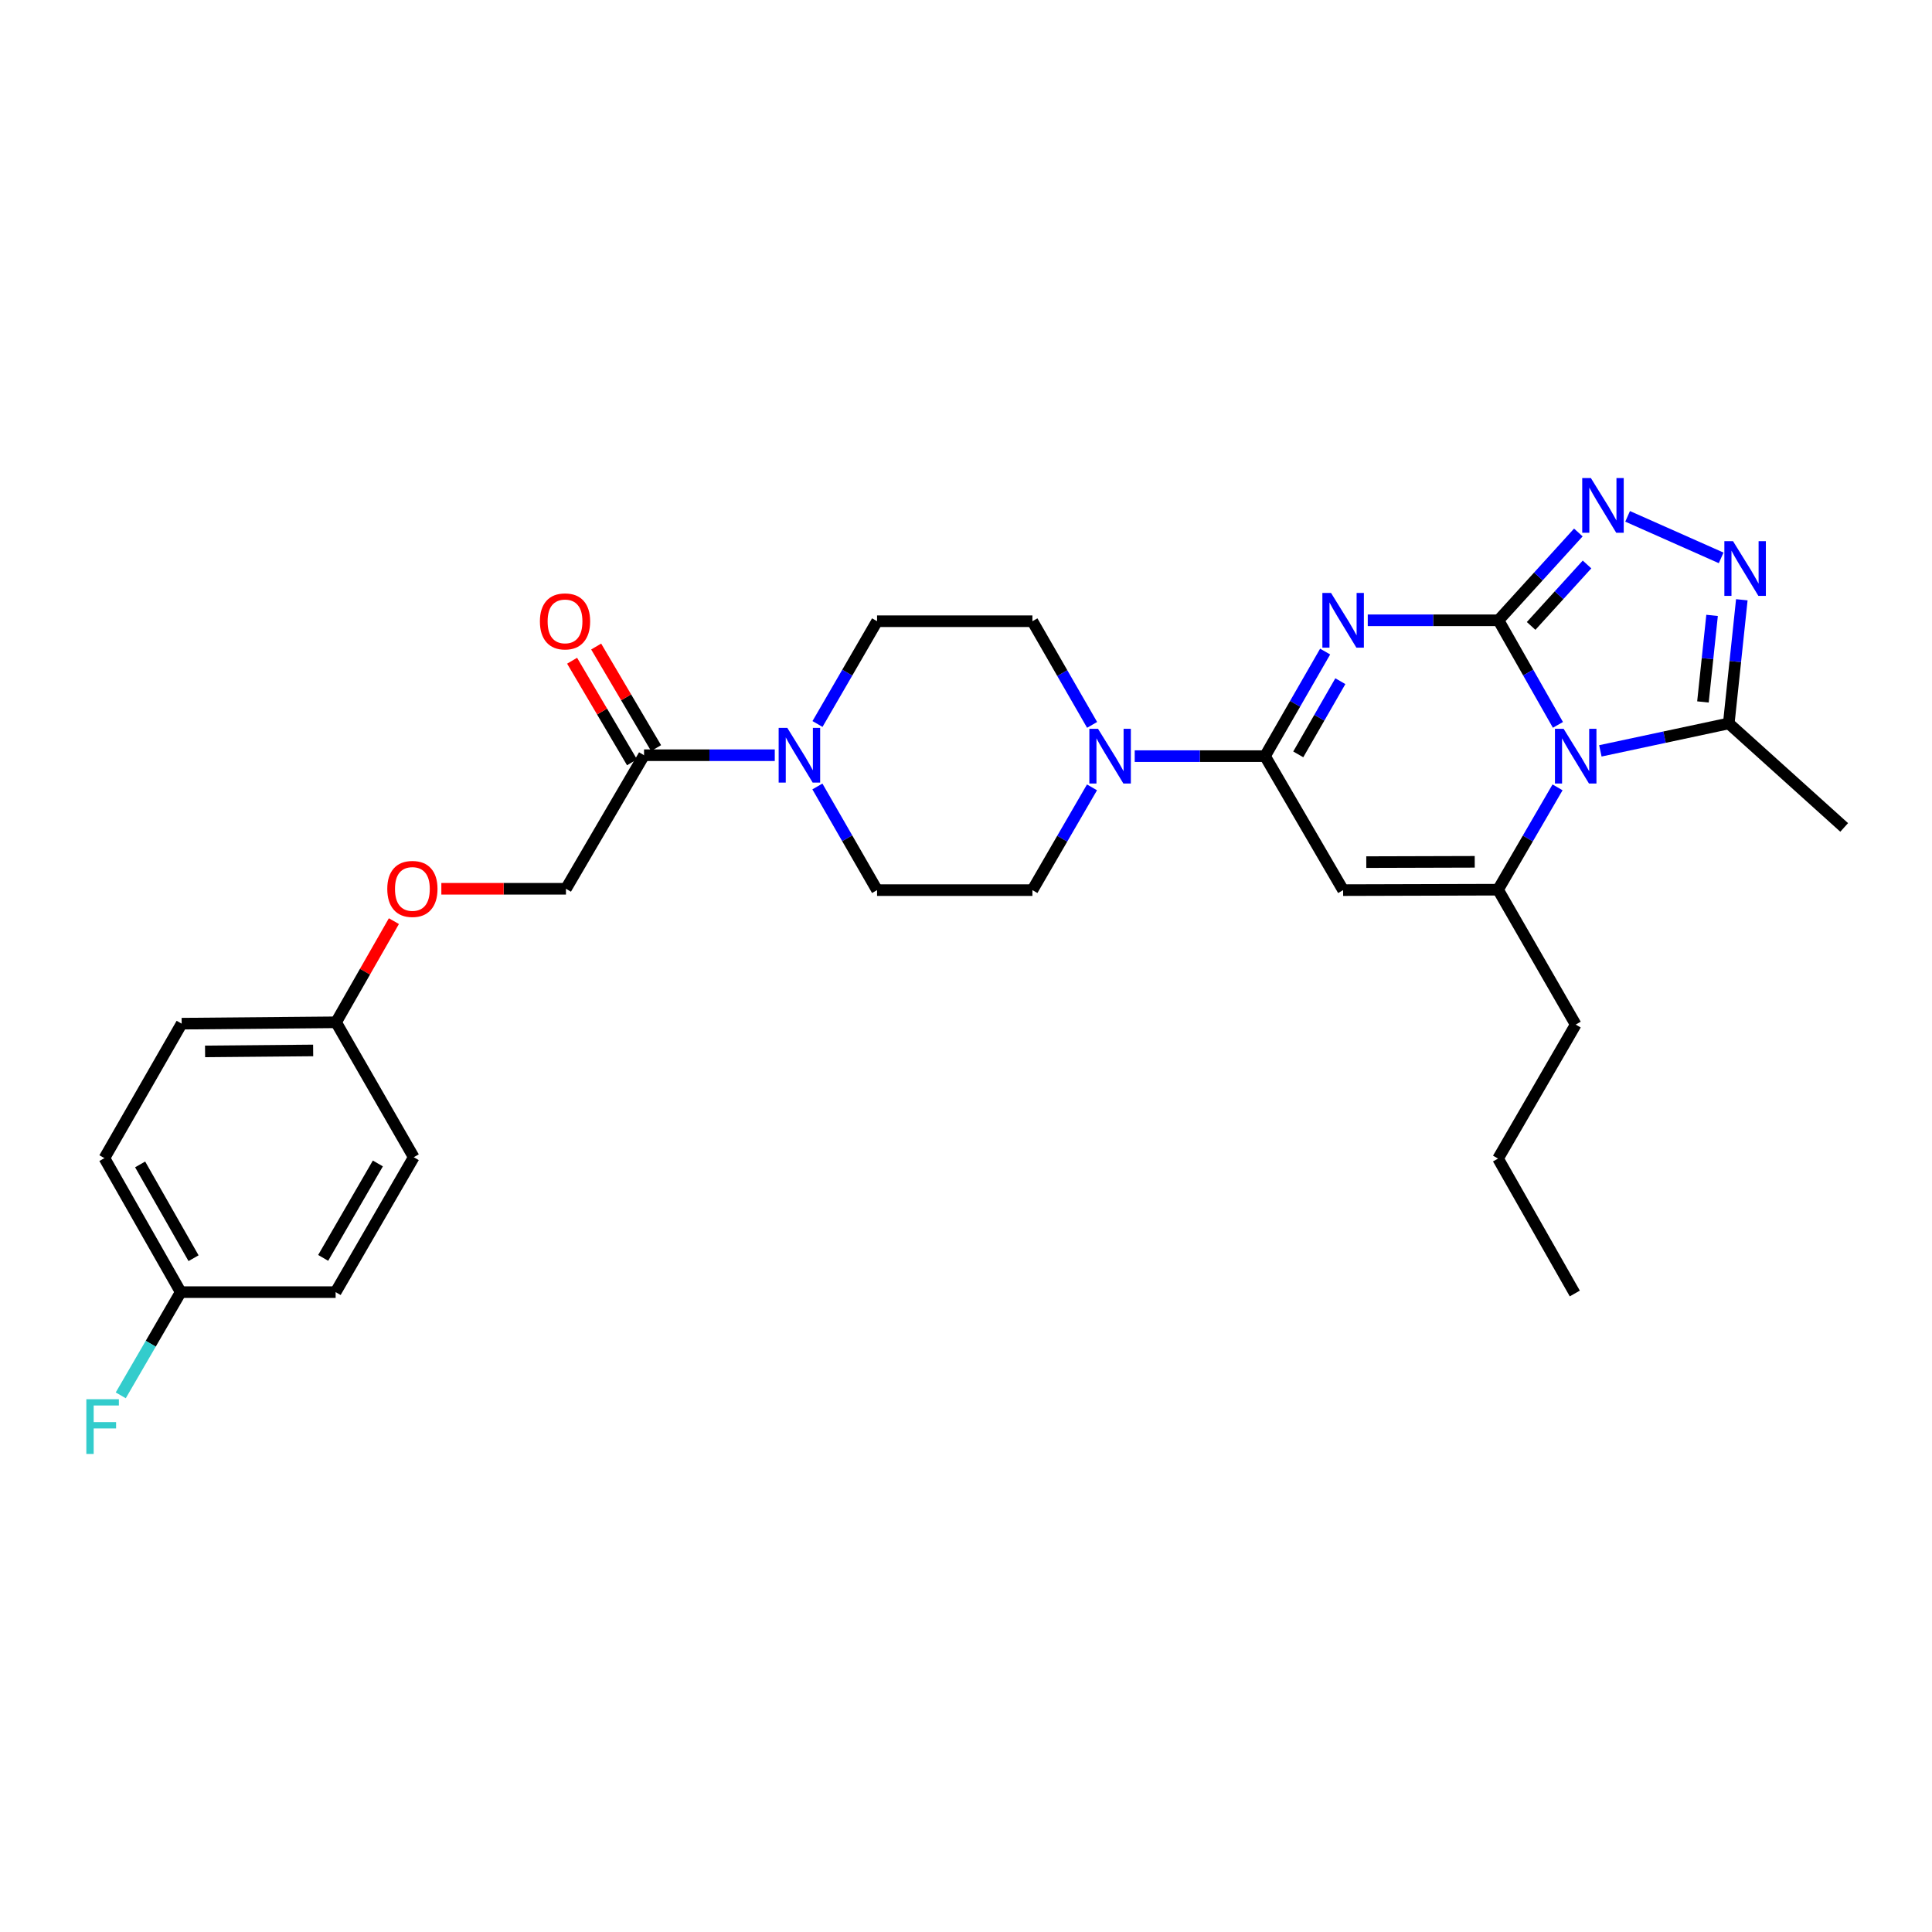 <?xml version='1.0' encoding='iso-8859-1'?>
<svg version='1.1' baseProfile='full'
              xmlns='http://www.w3.org/2000/svg'
                      xmlns:rdkit='http://www.rdkit.org/xml'
                      xmlns:xlink='http://www.w3.org/1999/xlink'
                  xml:space='preserve'
width='1000px' height='1000px' viewBox='0 0 1000 1000'>
<!-- END OF HEADER -->
<rect style='opacity:1.0;fill:#FFFFFF;stroke:none' width='1000' height='1000' x='0' y='0'> </rect>
<path class='bond-0' d='M 775.609,321.064 L 790.995,348.128' style='fill:none;fill-rule:evenodd;stroke:#000000;stroke-width:6px;stroke-linecap:butt;stroke-linejoin:miter;stroke-opacity:1' />
<path class='bond-0' d='M 790.995,348.128 L 806.381,375.192' style='fill:none;fill-rule:evenodd;stroke:#0000FF;stroke-width:6px;stroke-linecap:butt;stroke-linejoin:miter;stroke-opacity:1' />
<path class='bond-1' d='M 775.609,321.064 L 741.78,321.064' style='fill:none;fill-rule:evenodd;stroke:#000000;stroke-width:6px;stroke-linecap:butt;stroke-linejoin:miter;stroke-opacity:1' />
<path class='bond-1' d='M 741.78,321.064 L 707.951,321.064' style='fill:none;fill-rule:evenodd;stroke:#0000FF;stroke-width:6px;stroke-linecap:butt;stroke-linejoin:miter;stroke-opacity:1' />
<path class='bond-5' d='M 775.609,321.064 L 796.279,298.341' style='fill:none;fill-rule:evenodd;stroke:#000000;stroke-width:6px;stroke-linecap:butt;stroke-linejoin:miter;stroke-opacity:1' />
<path class='bond-5' d='M 796.279,298.341 L 816.948,275.617' style='fill:none;fill-rule:evenodd;stroke:#0000FF;stroke-width:6px;stroke-linecap:butt;stroke-linejoin:miter;stroke-opacity:1' />
<path class='bond-5' d='M 792.509,323.978 L 806.977,308.072' style='fill:none;fill-rule:evenodd;stroke:#000000;stroke-width:6px;stroke-linecap:butt;stroke-linejoin:miter;stroke-opacity:1' />
<path class='bond-5' d='M 806.977,308.072 L 821.446,292.166' style='fill:none;fill-rule:evenodd;stroke:#0000FF;stroke-width:6px;stroke-linecap:butt;stroke-linejoin:miter;stroke-opacity:1' />
<path class='bond-3' d='M 806.185,407.533 L 790.785,434.018' style='fill:none;fill-rule:evenodd;stroke:#0000FF;stroke-width:6px;stroke-linecap:butt;stroke-linejoin:miter;stroke-opacity:1' />
<path class='bond-3' d='M 790.785,434.018 L 775.385,460.502' style='fill:none;fill-rule:evenodd;stroke:#000000;stroke-width:6px;stroke-linecap:butt;stroke-linejoin:miter;stroke-opacity:1' />
<path class='bond-7' d='M 828.346,388.646 L 861.578,381.546' style='fill:none;fill-rule:evenodd;stroke:#0000FF;stroke-width:6px;stroke-linecap:butt;stroke-linejoin:miter;stroke-opacity:1' />
<path class='bond-7' d='M 861.578,381.546 L 894.809,374.445' style='fill:none;fill-rule:evenodd;stroke:#000000;stroke-width:6px;stroke-linecap:butt;stroke-linejoin:miter;stroke-opacity:1' />
<path class='bond-2' d='M 685.892,337.252 L 670.332,364.313' style='fill:none;fill-rule:evenodd;stroke:#0000FF;stroke-width:6px;stroke-linecap:butt;stroke-linejoin:miter;stroke-opacity:1' />
<path class='bond-2' d='M 670.332,364.313 L 654.771,391.374' style='fill:none;fill-rule:evenodd;stroke:#000000;stroke-width:6px;stroke-linecap:butt;stroke-linejoin:miter;stroke-opacity:1' />
<path class='bond-2' d='M 693.761,352.579 L 682.869,371.522' style='fill:none;fill-rule:evenodd;stroke:#0000FF;stroke-width:6px;stroke-linecap:butt;stroke-linejoin:miter;stroke-opacity:1' />
<path class='bond-2' d='M 682.869,371.522 L 671.976,390.465' style='fill:none;fill-rule:evenodd;stroke:#000000;stroke-width:6px;stroke-linecap:butt;stroke-linejoin:miter;stroke-opacity:1' />
<path class='bond-4' d='M 654.771,391.374 L 695.2,460.727' style='fill:none;fill-rule:evenodd;stroke:#000000;stroke-width:6px;stroke-linecap:butt;stroke-linejoin:miter;stroke-opacity:1' />
<path class='bond-8' d='M 654.771,391.374 L 621.051,391.374' style='fill:none;fill-rule:evenodd;stroke:#000000;stroke-width:6px;stroke-linecap:butt;stroke-linejoin:miter;stroke-opacity:1' />
<path class='bond-8' d='M 621.051,391.374 L 587.331,391.374' style='fill:none;fill-rule:evenodd;stroke:#0000FF;stroke-width:6px;stroke-linecap:butt;stroke-linejoin:miter;stroke-opacity:1' />
<path class='bond-19' d='M 775.385,460.502 L 815.581,530.322' style='fill:none;fill-rule:evenodd;stroke:#000000;stroke-width:6px;stroke-linecap:butt;stroke-linejoin:miter;stroke-opacity:1' />
<path class='bond-30' d='M 775.385,460.502 L 695.2,460.727' style='fill:none;fill-rule:evenodd;stroke:#000000;stroke-width:6px;stroke-linecap:butt;stroke-linejoin:miter;stroke-opacity:1' />
<path class='bond-30' d='M 763.316,446.074 L 707.187,446.232' style='fill:none;fill-rule:evenodd;stroke:#000000;stroke-width:6px;stroke-linecap:butt;stroke-linejoin:miter;stroke-opacity:1' />
<path class='bond-6' d='M 842.45,267.262 L 890.866,288.755' style='fill:none;fill-rule:evenodd;stroke:#0000FF;stroke-width:6px;stroke-linecap:butt;stroke-linejoin:miter;stroke-opacity:1' />
<path class='bond-29' d='M 901.563,310.437 L 898.186,342.441' style='fill:none;fill-rule:evenodd;stroke:#0000FF;stroke-width:6px;stroke-linecap:butt;stroke-linejoin:miter;stroke-opacity:1' />
<path class='bond-29' d='M 898.186,342.441 L 894.809,374.445' style='fill:none;fill-rule:evenodd;stroke:#000000;stroke-width:6px;stroke-linecap:butt;stroke-linejoin:miter;stroke-opacity:1' />
<path class='bond-29' d='M 886.167,318.52 L 883.804,340.923' style='fill:none;fill-rule:evenodd;stroke:#0000FF;stroke-width:6px;stroke-linecap:butt;stroke-linejoin:miter;stroke-opacity:1' />
<path class='bond-29' d='M 883.804,340.923 L 881.44,363.326' style='fill:none;fill-rule:evenodd;stroke:#000000;stroke-width:6px;stroke-linecap:butt;stroke-linejoin:miter;stroke-opacity:1' />
<path class='bond-26' d='M 894.809,374.445 L 954.545,428.276' style='fill:none;fill-rule:evenodd;stroke:#000000;stroke-width:6px;stroke-linecap:butt;stroke-linejoin:miter;stroke-opacity:1' />
<path class='bond-11' d='M 565.272,375.199 L 549.823,348.373' style='fill:none;fill-rule:evenodd;stroke:#0000FF;stroke-width:6px;stroke-linecap:butt;stroke-linejoin:miter;stroke-opacity:1' />
<path class='bond-11' d='M 549.823,348.373 L 534.374,321.546' style='fill:none;fill-rule:evenodd;stroke:#000000;stroke-width:6px;stroke-linecap:butt;stroke-linejoin:miter;stroke-opacity:1' />
<path class='bond-12' d='M 565.214,407.538 L 549.794,434.133' style='fill:none;fill-rule:evenodd;stroke:#0000FF;stroke-width:6px;stroke-linecap:butt;stroke-linejoin:miter;stroke-opacity:1' />
<path class='bond-12' d='M 549.794,434.133 L 534.374,460.727' style='fill:none;fill-rule:evenodd;stroke:#000000;stroke-width:6px;stroke-linecap:butt;stroke-linejoin:miter;stroke-opacity:1' />
<path class='bond-9' d='M 423.079,407.074 L 438.522,433.901' style='fill:none;fill-rule:evenodd;stroke:#0000FF;stroke-width:6px;stroke-linecap:butt;stroke-linejoin:miter;stroke-opacity:1' />
<path class='bond-9' d='M 438.522,433.901 L 453.965,460.727' style='fill:none;fill-rule:evenodd;stroke:#000000;stroke-width:6px;stroke-linecap:butt;stroke-linejoin:miter;stroke-opacity:1' />
<path class='bond-10' d='M 401.018,390.9 L 367.189,390.9' style='fill:none;fill-rule:evenodd;stroke:#0000FF;stroke-width:6px;stroke-linecap:butt;stroke-linejoin:miter;stroke-opacity:1' />
<path class='bond-10' d='M 367.189,390.9 L 333.359,390.9' style='fill:none;fill-rule:evenodd;stroke:#000000;stroke-width:6px;stroke-linecap:butt;stroke-linejoin:miter;stroke-opacity:1' />
<path class='bond-31' d='M 423.137,374.736 L 438.551,348.141' style='fill:none;fill-rule:evenodd;stroke:#0000FF;stroke-width:6px;stroke-linecap:butt;stroke-linejoin:miter;stroke-opacity:1' />
<path class='bond-31' d='M 438.551,348.141 L 453.965,321.546' style='fill:none;fill-rule:evenodd;stroke:#000000;stroke-width:6px;stroke-linecap:butt;stroke-linejoin:miter;stroke-opacity:1' />
<path class='bond-15' d='M 333.359,390.9 L 292.938,460.028' style='fill:none;fill-rule:evenodd;stroke:#000000;stroke-width:6px;stroke-linecap:butt;stroke-linejoin:miter;stroke-opacity:1' />
<path class='bond-16' d='M 339.588,387.226 L 324.082,360.936' style='fill:none;fill-rule:evenodd;stroke:#000000;stroke-width:6px;stroke-linecap:butt;stroke-linejoin:miter;stroke-opacity:1' />
<path class='bond-16' d='M 324.082,360.936 L 308.577,334.646' style='fill:none;fill-rule:evenodd;stroke:#FF0000;stroke-width:6px;stroke-linecap:butt;stroke-linejoin:miter;stroke-opacity:1' />
<path class='bond-16' d='M 327.131,394.573 L 311.625,368.283' style='fill:none;fill-rule:evenodd;stroke:#000000;stroke-width:6px;stroke-linecap:butt;stroke-linejoin:miter;stroke-opacity:1' />
<path class='bond-16' d='M 311.625,368.283 L 296.12,341.992' style='fill:none;fill-rule:evenodd;stroke:#FF0000;stroke-width:6px;stroke-linecap:butt;stroke-linejoin:miter;stroke-opacity:1' />
<path class='bond-13' d='M 534.374,321.546 L 453.965,321.546' style='fill:none;fill-rule:evenodd;stroke:#000000;stroke-width:6px;stroke-linecap:butt;stroke-linejoin:miter;stroke-opacity:1' />
<path class='bond-14' d='M 534.374,460.727 L 453.965,460.727' style='fill:none;fill-rule:evenodd;stroke:#000000;stroke-width:6px;stroke-linecap:butt;stroke-linejoin:miter;stroke-opacity:1' />
<path class='bond-17' d='M 292.938,460.028 L 260.689,460.028' style='fill:none;fill-rule:evenodd;stroke:#000000;stroke-width:6px;stroke-linecap:butt;stroke-linejoin:miter;stroke-opacity:1' />
<path class='bond-17' d='M 260.689,460.028 L 228.44,460.028' style='fill:none;fill-rule:evenodd;stroke:#FF0000;stroke-width:6px;stroke-linecap:butt;stroke-linejoin:miter;stroke-opacity:1' />
<path class='bond-18' d='M 203.878,476.779 L 188.913,502.96' style='fill:none;fill-rule:evenodd;stroke:#FF0000;stroke-width:6px;stroke-linecap:butt;stroke-linejoin:miter;stroke-opacity:1' />
<path class='bond-18' d='M 188.913,502.96 L 173.947,529.141' style='fill:none;fill-rule:evenodd;stroke:#000000;stroke-width:6px;stroke-linecap:butt;stroke-linejoin:miter;stroke-opacity:1' />
<path class='bond-22' d='M 173.947,529.141 L 214.16,598.977' style='fill:none;fill-rule:evenodd;stroke:#000000;stroke-width:6px;stroke-linecap:butt;stroke-linejoin:miter;stroke-opacity:1' />
<path class='bond-23' d='M 173.947,529.141 L 94.028,529.848' style='fill:none;fill-rule:evenodd;stroke:#000000;stroke-width:6px;stroke-linecap:butt;stroke-linejoin:miter;stroke-opacity:1' />
<path class='bond-23' d='M 162.087,543.709 L 106.144,544.204' style='fill:none;fill-rule:evenodd;stroke:#000000;stroke-width:6px;stroke-linecap:butt;stroke-linejoin:miter;stroke-opacity:1' />
<path class='bond-27' d='M 815.581,530.322 L 775.385,599.676' style='fill:none;fill-rule:evenodd;stroke:#000000;stroke-width:6px;stroke-linecap:butt;stroke-linejoin:miter;stroke-opacity:1' />
<path class='bond-20' d='M 93.538,668.804 L 54.041,599.451' style='fill:none;fill-rule:evenodd;stroke:#000000;stroke-width:6px;stroke-linecap:butt;stroke-linejoin:miter;stroke-opacity:1' />
<path class='bond-20' d='M 100.18,651.244 L 72.532,602.697' style='fill:none;fill-rule:evenodd;stroke:#000000;stroke-width:6px;stroke-linecap:butt;stroke-linejoin:miter;stroke-opacity:1' />
<path class='bond-21' d='M 93.538,668.804 L 78.021,695.516' style='fill:none;fill-rule:evenodd;stroke:#000000;stroke-width:6px;stroke-linecap:butt;stroke-linejoin:miter;stroke-opacity:1' />
<path class='bond-21' d='M 78.021,695.516 L 62.503,722.227' style='fill:none;fill-rule:evenodd;stroke:#33CCCC;stroke-width:6px;stroke-linecap:butt;stroke-linejoin:miter;stroke-opacity:1' />
<path class='bond-32' d='M 93.538,668.804 L 173.722,668.804' style='fill:none;fill-rule:evenodd;stroke:#000000;stroke-width:6px;stroke-linecap:butt;stroke-linejoin:miter;stroke-opacity:1' />
<path class='bond-24' d='M 214.16,598.977 L 173.722,668.804' style='fill:none;fill-rule:evenodd;stroke:#000000;stroke-width:6px;stroke-linecap:butt;stroke-linejoin:miter;stroke-opacity:1' />
<path class='bond-24' d='M 195.579,602.203 L 167.273,651.083' style='fill:none;fill-rule:evenodd;stroke:#000000;stroke-width:6px;stroke-linecap:butt;stroke-linejoin:miter;stroke-opacity:1' />
<path class='bond-25' d='M 94.028,529.848 L 54.041,599.451' style='fill:none;fill-rule:evenodd;stroke:#000000;stroke-width:6px;stroke-linecap:butt;stroke-linejoin:miter;stroke-opacity:1' />
<path class='bond-28' d='M 775.385,599.676 L 815.115,669.512' style='fill:none;fill-rule:evenodd;stroke:#000000;stroke-width:6px;stroke-linecap:butt;stroke-linejoin:miter;stroke-opacity:1' />
<path  class='atom-1' d='M 809.321 377.214
L 818.601 392.214
Q 819.521 393.694, 821.001 396.374
Q 822.481 399.054, 822.561 399.214
L 822.561 377.214
L 826.321 377.214
L 826.321 405.534
L 822.441 405.534
L 812.481 389.134
Q 811.321 387.214, 810.081 385.014
Q 808.881 382.814, 808.521 382.134
L 808.521 405.534
L 804.841 405.534
L 804.841 377.214
L 809.321 377.214
' fill='#0000FF'/>
<path  class='atom-2' d='M 688.94 306.904
L 698.22 321.904
Q 699.14 323.384, 700.62 326.064
Q 702.1 328.744, 702.18 328.904
L 702.18 306.904
L 705.94 306.904
L 705.94 335.224
L 702.06 335.224
L 692.1 318.824
Q 690.94 316.904, 689.7 314.704
Q 688.5 312.504, 688.14 311.824
L 688.14 335.224
L 684.46 335.224
L 684.46 306.904
L 688.94 306.904
' fill='#0000FF'/>
<path  class='atom-6' d='M 823.438 247.441
L 832.718 262.441
Q 833.638 263.921, 835.118 266.601
Q 836.598 269.281, 836.678 269.441
L 836.678 247.441
L 840.438 247.441
L 840.438 275.761
L 836.558 275.761
L 826.598 259.361
Q 825.438 257.441, 824.198 255.241
Q 822.998 253.041, 822.638 252.361
L 822.638 275.761
L 818.958 275.761
L 818.958 247.441
L 823.438 247.441
' fill='#0000FF'/>
<path  class='atom-7' d='M 897.009 280.101
L 906.289 295.101
Q 907.209 296.581, 908.689 299.261
Q 910.169 301.941, 910.249 302.101
L 910.249 280.101
L 914.009 280.101
L 914.009 308.421
L 910.129 308.421
L 900.169 292.021
Q 899.009 290.101, 897.769 287.901
Q 896.569 285.701, 896.209 285.021
L 896.209 308.421
L 892.529 308.421
L 892.529 280.101
L 897.009 280.101
' fill='#0000FF'/>
<path  class='atom-9' d='M 568.327 377.214
L 577.607 392.214
Q 578.527 393.694, 580.007 396.374
Q 581.487 399.054, 581.567 399.214
L 581.567 377.214
L 585.327 377.214
L 585.327 405.534
L 581.447 405.534
L 571.487 389.134
Q 570.327 387.214, 569.087 385.014
Q 567.887 382.814, 567.527 382.134
L 567.527 405.534
L 563.847 405.534
L 563.847 377.214
L 568.327 377.214
' fill='#0000FF'/>
<path  class='atom-10' d='M 407.508 376.74
L 416.788 391.74
Q 417.708 393.22, 419.188 395.9
Q 420.668 398.58, 420.748 398.74
L 420.748 376.74
L 424.508 376.74
L 424.508 405.06
L 420.628 405.06
L 410.668 388.66
Q 409.508 386.74, 408.268 384.54
Q 407.068 382.34, 406.708 381.66
L 406.708 405.06
L 403.028 405.06
L 403.028 376.74
L 407.508 376.74
' fill='#0000FF'/>
<path  class='atom-17' d='M 279.456 321.626
Q 279.456 314.826, 282.816 311.026
Q 286.176 307.226, 292.456 307.226
Q 298.736 307.226, 302.096 311.026
Q 305.456 314.826, 305.456 321.626
Q 305.456 328.506, 302.056 332.426
Q 298.656 336.306, 292.456 336.306
Q 286.216 336.306, 282.816 332.426
Q 279.456 328.546, 279.456 321.626
M 292.456 333.106
Q 296.776 333.106, 299.096 330.226
Q 301.456 327.306, 301.456 321.626
Q 301.456 316.066, 299.096 313.266
Q 296.776 310.426, 292.456 310.426
Q 288.136 310.426, 285.776 313.226
Q 283.456 316.026, 283.456 321.626
Q 283.456 327.346, 285.776 330.226
Q 288.136 333.106, 292.456 333.106
' fill='#FF0000'/>
<path  class='atom-18' d='M 200.453 460.108
Q 200.453 453.308, 203.813 449.508
Q 207.173 445.708, 213.453 445.708
Q 219.733 445.708, 223.093 449.508
Q 226.453 453.308, 226.453 460.108
Q 226.453 466.988, 223.053 470.908
Q 219.653 474.788, 213.453 474.788
Q 207.213 474.788, 203.813 470.908
Q 200.453 467.028, 200.453 460.108
M 213.453 471.588
Q 217.773 471.588, 220.093 468.708
Q 222.453 465.788, 222.453 460.108
Q 222.453 454.548, 220.093 451.748
Q 217.773 448.908, 213.453 448.908
Q 209.133 448.908, 206.773 451.708
Q 204.453 454.508, 204.453 460.108
Q 204.453 465.828, 206.773 468.708
Q 209.133 471.588, 213.453 471.588
' fill='#FF0000'/>
<path  class='atom-22' d='M 44.689 724.239
L 61.529 724.239
L 61.529 727.479
L 48.489 727.479
L 48.489 736.079
L 60.089 736.079
L 60.089 739.359
L 48.489 739.359
L 48.489 752.559
L 44.689 752.559
L 44.689 724.239
' fill='#33CCCC'/>
</svg>
